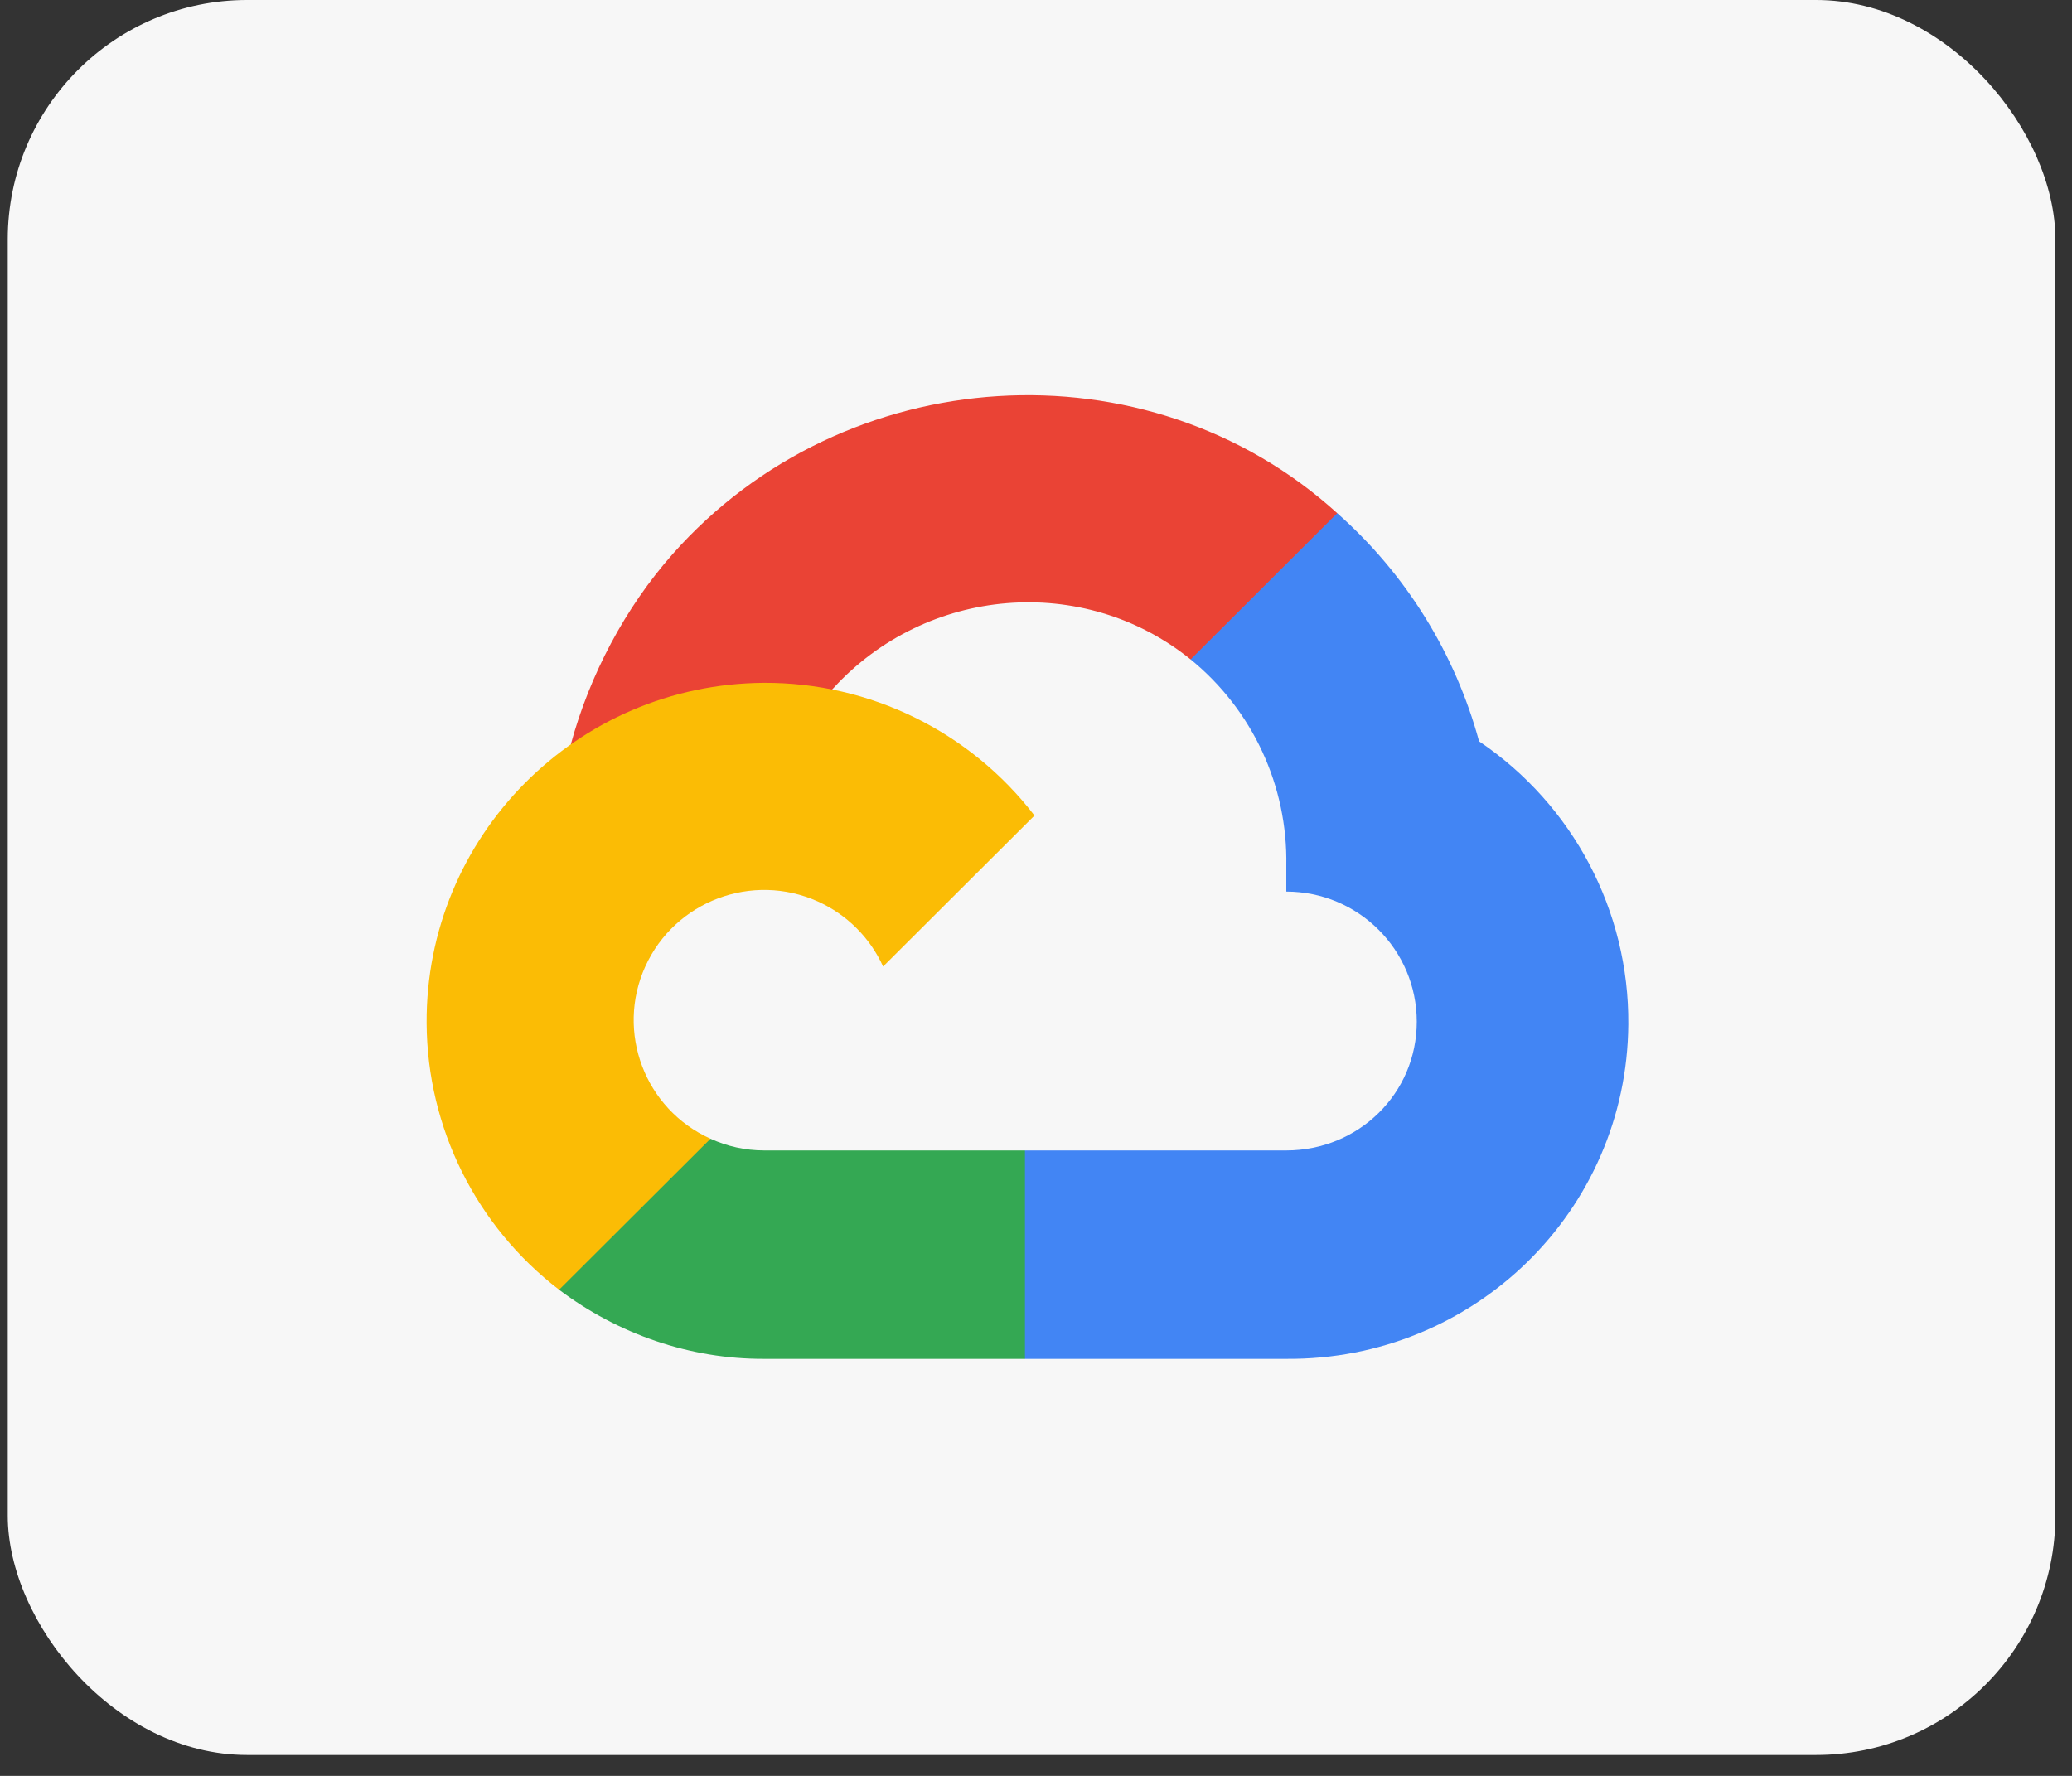 <?xml version="1.0" encoding="UTF-8"?>
<svg xmlns="http://www.w3.org/2000/svg" width="70" height="60" viewBox="0 0 70 60" fill="none">
  <rect x="0" y="0" width="70" height="60" fill="#333333" stroke="none"/>
  <rect x="0.262" width="69.177" height="59.294" rx="8.086" fill="#F7F7F7"></rect>
  <g clip-path="url(#clip0_1428_368)">
    <path d="M41.413 22.341L44.942 18.821L45.177 17.338C38.746 11.505 28.523 12.166 22.726 18.718C21.116 20.538 19.921 22.807 19.284 25.15L20.548 24.972L27.606 23.811L28.151 23.255C31.291 19.816 36.599 19.353 40.224 22.279L41.413 22.341Z" fill="#EA4335"></path>
    <path d="M49.969 25.046C49.158 22.066 47.493 19.388 45.177 17.338L40.224 22.279C42.316 23.984 43.507 26.552 43.456 29.246V30.123C45.891 30.123 47.864 32.092 47.864 34.521C47.864 36.949 45.891 38.869 43.456 38.869H34.627L33.76 39.807V45.082L34.627 45.91H43.456C49.788 45.959 54.962 40.927 55.011 34.61C55.041 30.781 53.149 27.192 49.969 25.046Z" fill="#4285F4"></path>
    <path d="M25.811 45.91H34.627V38.869H25.811C25.182 38.868 24.574 38.734 24.003 38.473L22.752 38.856L19.198 42.377L18.889 43.575C20.882 45.076 23.313 45.92 25.811 45.91Z" fill="#34A853"></path>
    <path d="M25.811 23.07C19.478 23.108 14.375 28.259 14.413 34.576C14.434 38.104 16.085 41.425 18.889 43.575L24.003 38.473C21.784 37.473 20.798 34.869 21.8 32.655C22.803 30.442 25.414 29.459 27.633 30.458C28.61 30.899 29.393 31.68 29.835 32.655L34.949 27.554C32.773 24.716 29.392 23.057 25.811 23.07Z" fill="#FBBC05"></path>
  </g>
  <defs>
    <clipPath id="clip0_1428_368">
      <rect width="40.599" height="32.59" fill="white" transform="translate(14.413 13.352)"></rect>
    </clipPath>
  </defs>
</svg>
